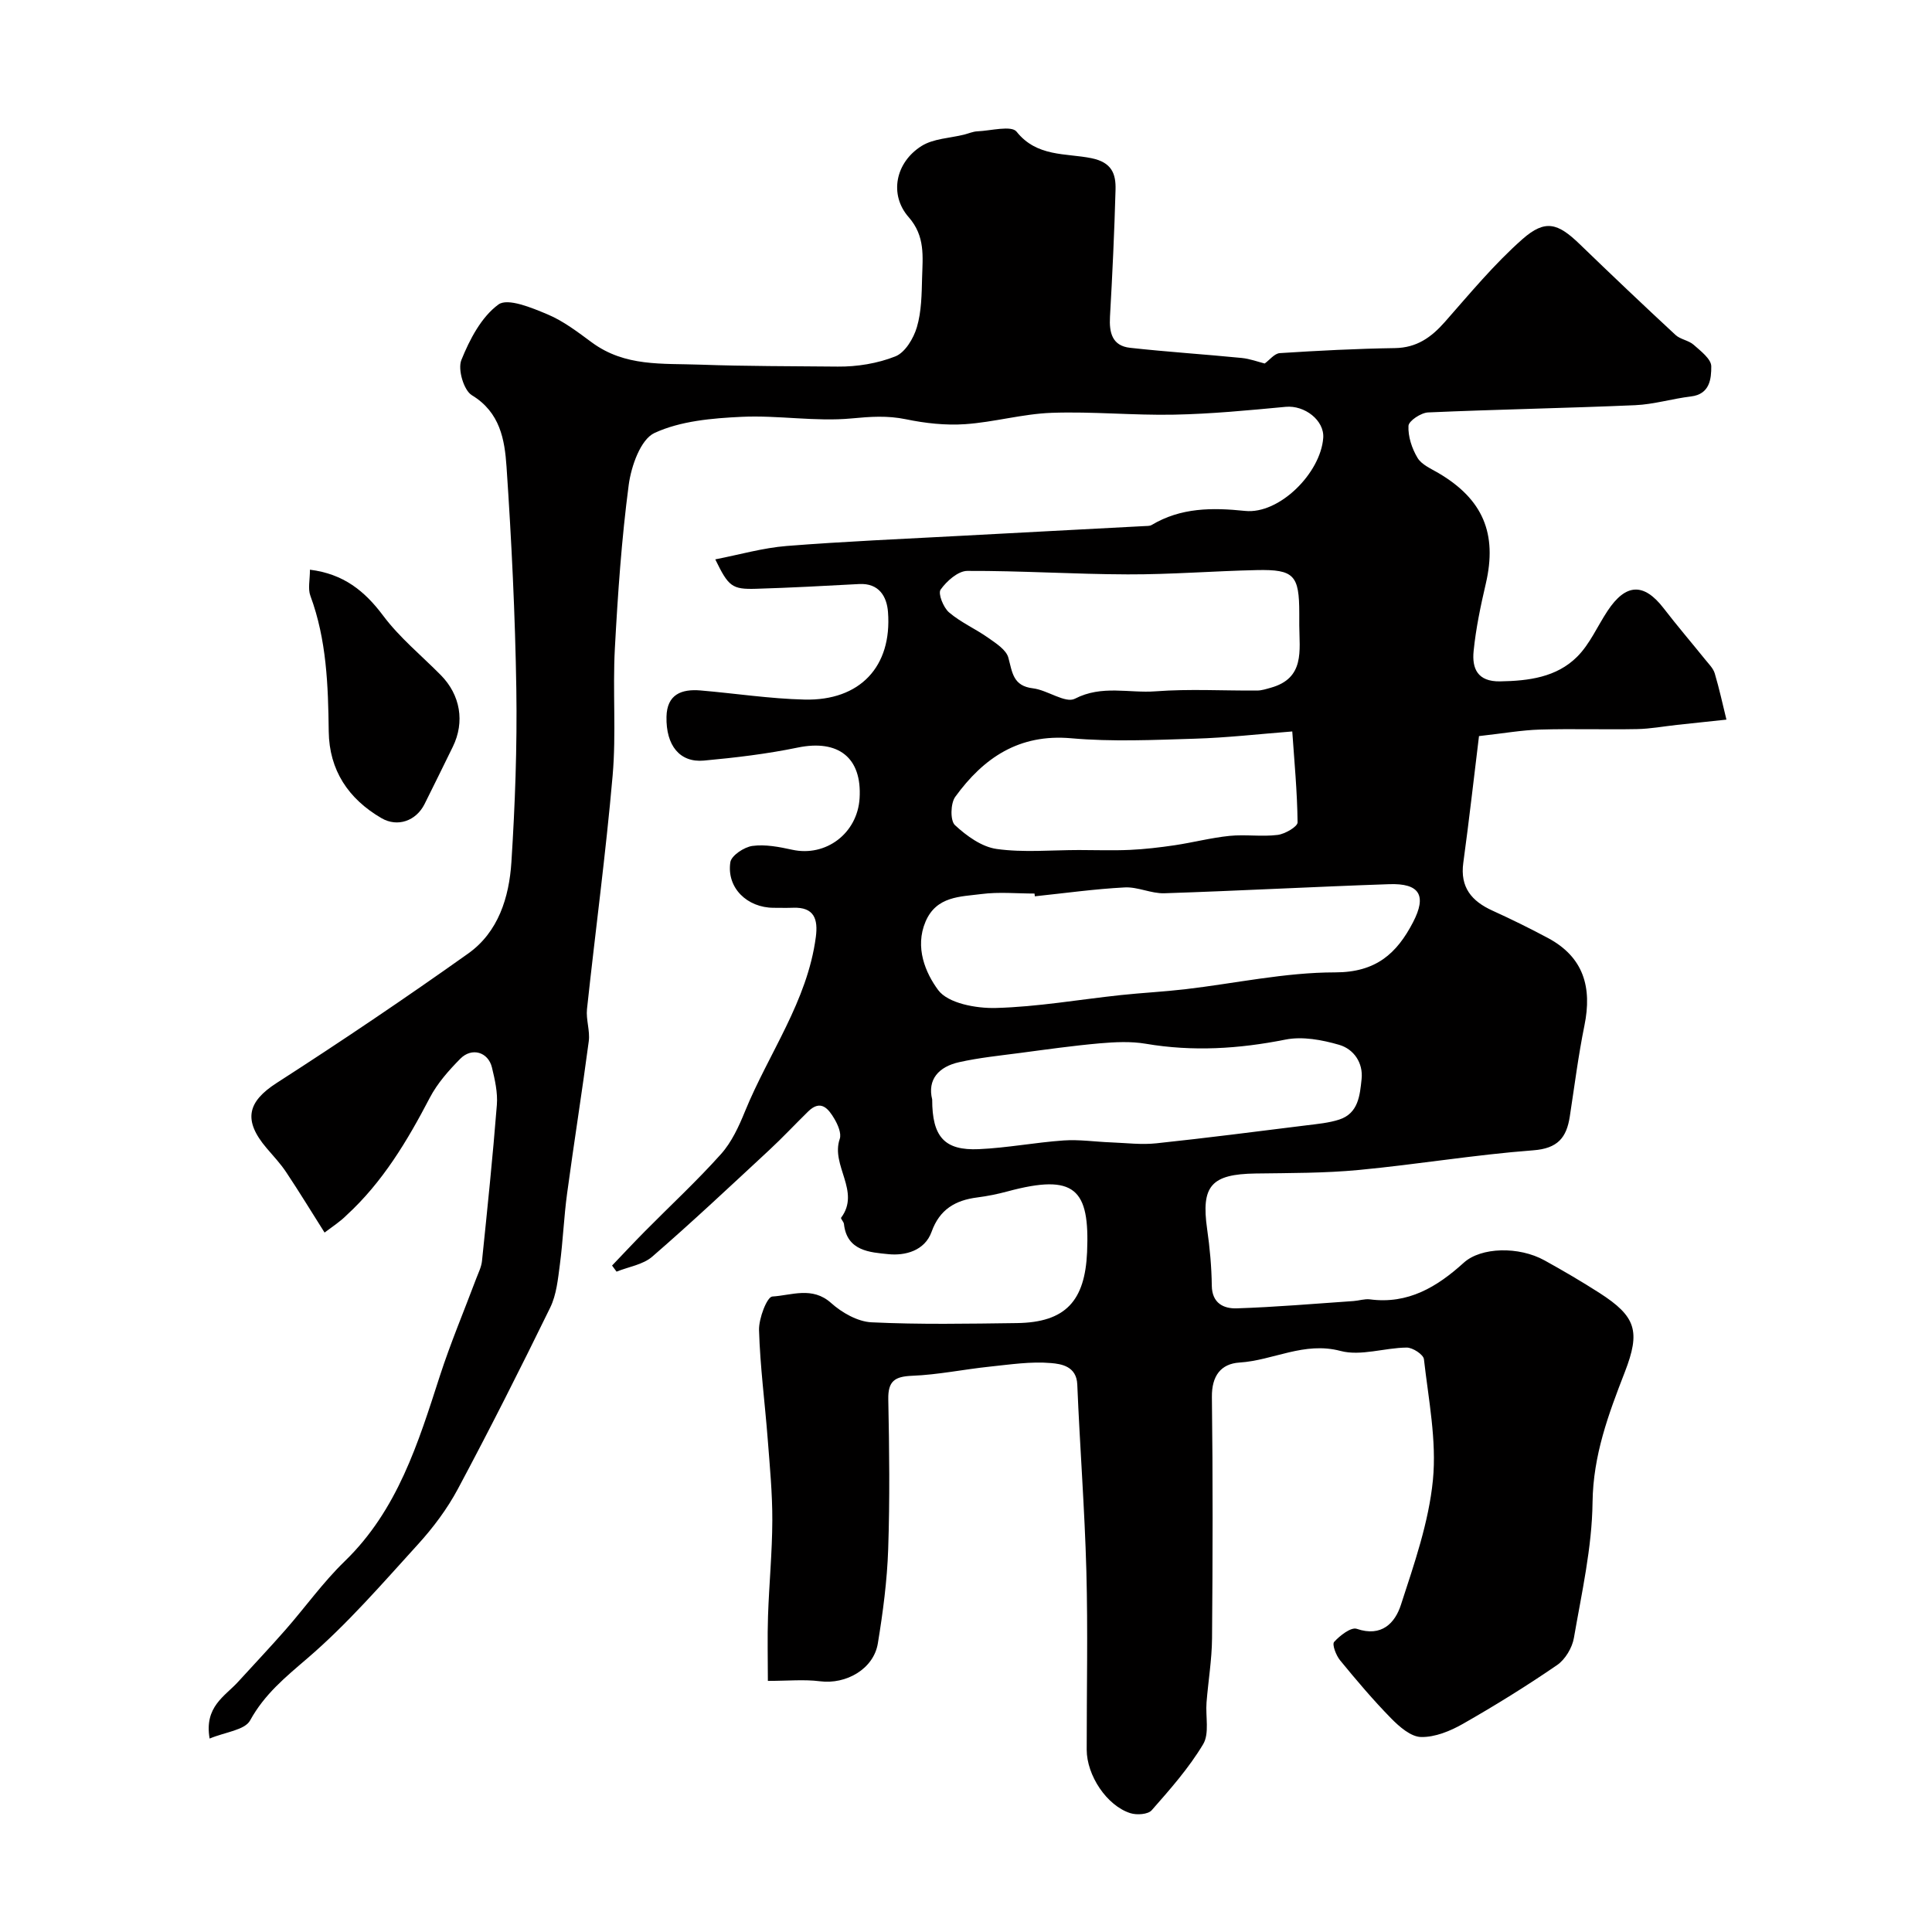 <svg enable-background="new 0 0 400 400" viewBox="0 0 400 400" xmlns="http://www.w3.org/2000/svg"><path d="m67.2 255.19c-2.76-4.36-5.28-8.5-7.96-12.52-1.17-1.76-2.65-3.33-4.03-4.95-4.94-5.8-3.97-9.62 2.08-13.51 13.41-8.63 26.64-17.55 39.64-26.79 6.25-4.44 8.48-11.64 8.95-18.92.76-11.91 1.2-23.87 1.02-35.79-.24-15.38-.99-30.76-2.03-46.1-.38-5.57-1.32-11.24-7.17-14.78-1.69-1.02-2.96-5.37-2.18-7.29 1.72-4.27 4.15-8.93 7.68-11.5 1.92-1.4 6.91.68 10.15 2.04 3.3 1.38 6.27 3.67 9.19 5.82 6.89 5.06 14.48 4.31 22.54 4.6 9.45.34 18.91.3 28.36.4 4.01.04 8.25-.65 11.95-2.12 2.01-.8 3.76-3.73 4.44-6.04.96-3.25.99-6.82 1.08-10.26.12-4.35.68-8.58-2.78-12.52-4.08-4.64-2.76-11.33 2.68-14.74 2.46-1.54 5.84-1.61 8.81-2.35.91-.23 1.81-.64 2.73-.68 2.79-.12 7.05-1.27 8.12.07 4.21 5.29 10.23 4.42 15.49 5.49 4.24.86 5.09 3.24 5 6.53-.24 8.77-.65 17.53-1.15 26.29-.19 3.33.47 6.04 4.17 6.44 7.68.85 15.39 1.34 23.08 2.1 1.73.17 3.42.81 4.78 1.15 1-.71 2.02-2.08 3.13-2.15 7.93-.51 15.88-.92 23.83-1.04 4.51-.07 7.51-2.21 10.33-5.4 5.19-5.89 10.23-12 16.09-17.17 4.72-4.15 7.32-3.31 11.81 1.02 6.56 6.34 13.17 12.62 19.86 18.82 1.01.94 2.72 1.12 3.76 2.04 1.47 1.3 3.65 2.96 3.65 4.47.01 2.51-.26 5.76-4.19 6.23-3.87.46-7.69 1.64-11.56 1.81-14.29.62-28.6.87-42.89 1.5-1.47.07-4 1.75-4.05 2.78-.11 2.2.71 4.68 1.87 6.62.84 1.41 2.77 2.23 4.32 3.14 9.24 5.43 12.23 12.55 9.82 22.91-1.07 4.59-2.05 9.25-2.52 13.93-.37 3.6.77 6.38 5.48 6.3 5.92-.1 11.68-.84 15.95-5.1 2.63-2.62 4.19-6.31 6.29-9.48 3.79-5.74 7.52-5.86 11.61-.57 2.8 3.64 5.79 7.13 8.67 10.7.71.88 1.61 1.76 1.92 2.8.94 3.15 1.63 6.37 2.42 9.57-3.41.36-6.82.72-10.23 1.09-2.76.3-5.52.82-8.28.87-6.7.13-13.4-.1-20.1.1-3.76.11-7.5.78-12.62 1.35-1.05 8.54-2.04 17.4-3.25 26.23-.7 5.09 1.74 7.96 6.07 9.92 3.87 1.76 7.69 3.64 11.45 5.65 7.41 3.96 9.17 10.23 7.56 18.12-1.27 6.23-2.06 12.55-3.03 18.84-.67 4.37-2.49 6.62-7.57 7-12.07.91-24.06 2.93-36.12 4.07-7.08.67-14.23.63-21.35.73-9.2.13-11.32 2.56-10.05 11.48.56 3.89.92 7.83.97 11.76.05 3.64 2.48 4.76 5.14 4.68 8.07-.26 16.12-.96 24.18-1.51 1.15-.08 2.32-.49 3.42-.35 7.9 1.04 13.89-2.57 19.43-7.59 3.57-3.24 11.41-3.42 16.72-.48 3.85 2.13 7.66 4.36 11.36 6.73 7.61 4.89 8.54 7.94 5.25 16.42-3.37 8.68-6.55 17.19-6.67 26.92-.11 9.39-2.25 18.77-3.86 28.09-.35 2.05-1.8 4.47-3.49 5.63-6.31 4.33-12.83 8.37-19.48 12.16-2.61 1.49-5.78 2.79-8.67 2.73-2.11-.04-4.49-2.12-6.19-3.85-3.74-3.81-7.19-7.9-10.58-12.03-.83-1.01-1.7-3.29-1.23-3.81 1.19-1.32 3.5-3.11 4.68-2.71 5.16 1.77 7.93-1.22 9.14-4.95 2.75-8.47 5.77-17.09 6.63-25.86.8-8.21-.92-16.69-1.86-25.01-.11-.97-2.33-2.42-3.56-2.41-4.59.04-9.5 1.81-13.7.7-7.55-2-13.93 1.96-20.92 2.4-3.87.25-5.77 2.77-5.72 7.13.21 16.66.17 33.33.03 50-.04 4.41-.79 8.82-1.14 13.24-.23 2.92.63 6.42-.7 8.65-2.95 4.93-6.84 9.34-10.66 13.68-.76.86-3.08 1.02-4.4.6-4.89-1.54-9.05-7.83-9.05-13.15-.01-12.33.26-24.67-.07-37-.35-12.87-1.35-25.73-1.88-38.6-.15-3.81-3.35-4.26-5.41-4.44-4.19-.37-8.5.3-12.74.74-5.36.56-10.68 1.68-16.04 1.89-3.62.15-5.01 1.1-4.94 4.88.21 10.33.33 20.67-.02 31-.22 6.53-1.08 13.06-2.14 19.52-.87 5.31-6.57 8.54-11.97 7.85-3.28-.42-6.65-.08-10.8-.08 0-4.59-.12-9.01.03-13.42.22-6.6.87-13.2.89-19.8.02-5.6-.52-11.2-.95-16.8-.58-7.54-1.58-15.06-1.8-22.6-.07-2.41 1.65-6.89 2.75-6.96 3.96-.23 8.26-2.16 12.17 1.34 2.24 2.01 5.49 3.86 8.37 4 10.01.48 20.05.29 30.08.16 10.13-.13 14.11-4.62 14.55-14.69.56-13.08-2.47-16.35-16.52-12.56-2.04.55-4.13.97-6.23 1.24-4.53.58-7.78 2.47-9.44 7.1-1.43 3.99-5.55 4.99-8.96 4.64-3.72-.38-8.59-.6-9.19-6.26-.05-.45-.72-1.1-.59-1.28 4.1-5.49-2.19-10.8-.28-16.32.39-1.14-.39-2.94-1.11-4.16-1.22-2.06-2.79-4.1-5.42-1.53-2.72 2.66-5.31 5.44-8.09 8.02-8 7.42-15.95 14.9-24.19 22.04-1.92 1.67-4.9 2.1-7.4 3.11-.31-.42-.62-.84-.93-1.26 2.28-2.38 4.52-4.79 6.84-7.13 5.25-5.31 10.75-10.4 15.72-15.96 2.21-2.47 3.7-5.73 4.97-8.85 4.91-12.02 12.91-22.78 14.66-36.09.48-3.68-.32-6.22-4.72-6.05-1.33.05-2.67.01-4 .01-5.51-.01-9.78-4.14-8.98-9.44.21-1.38 2.86-3.14 4.57-3.37 2.67-.36 5.54.2 8.24.79 6.96 1.53 13.5-3.38 13.95-10.66.52-8.43-4.42-12.23-12.83-10.49-6.38 1.32-12.9 2.09-19.4 2.69-5 .46-7.88-3.13-7.75-9.08.1-4.62 3.1-5.77 7.04-5.44 7.19.61 14.36 1.72 21.55 1.89 11.46.27 18.13-6.82 17.27-18.12-.24-3.2-1.85-6.03-5.99-5.8-7.1.38-14.2.77-21.3.98-5.02.15-5.73-.46-8.47-6.09 5.04-.98 9.87-2.38 14.77-2.77 11.98-.95 24-1.45 36-2.1 12.7-.69 25.4-1.34 38.1-2.02.49-.03 1.07.01 1.46-.22 6.07-3.62 12.51-3.63 19.37-2.92 7.08.73 15.63-7.83 16.17-15.11.27-3.63-3.85-6.81-7.77-6.44-7.68.72-15.39 1.47-23.09 1.62-8.45.17-16.92-.68-25.35-.38-6 .21-11.93 1.94-17.93 2.35-4.06.28-8.27-.19-12.27-1.02-3.83-.79-7.35-.54-11.23-.17-7.51.71-15.2-.69-22.78-.33-6.11.29-12.64.85-18.03 3.34-2.88 1.33-4.82 6.86-5.34 10.74-1.48 11.23-2.26 22.57-2.87 33.89-.47 8.75.3 17.58-.46 26.29-1.41 16.15-3.58 32.24-5.31 48.36-.23 2.18.65 4.48.37 6.64-1.39 10.53-3.07 21.02-4.49 31.55-.66 4.86-.85 9.79-1.49 14.66-.4 3.03-.7 6.28-2.01 8.96-6.16 12.61-12.49 25.15-19.1 37.52-2.21 4.14-5.13 8.04-8.3 11.52-7.37 8.1-14.59 16.46-22.86 23.56-4.58 3.93-8.89 7.44-11.87 12.87-1.1 2.01-5.16 2.4-8.38 3.75-1.15-6.61 3.16-8.74 5.9-11.75 3.27-3.59 6.61-7.12 9.81-10.77 4.12-4.7 7.78-9.85 12.25-14.18 10.97-10.62 15.22-24.49 19.71-38.38 2.2-6.79 4.99-13.4 7.5-20.09.46-1.22 1.09-2.44 1.22-3.7 1.11-10.77 2.23-21.54 3.08-32.33.2-2.55-.41-5.23-1.02-7.75-.78-3.2-4.16-4.21-6.54-1.81-2.39 2.42-4.76 5.09-6.32 8.08-4.66 8.93-9.77 17.49-17.27 24.36-1.26 1.27-2.76 2.23-4.52 3.56zm147.05-69.62c-.02-.19-.04-.38-.06-.57-3.66 0-7.37-.37-10.98.1-4.39.57-9.33.41-11.59 5.72-2.27 5.34.01 10.63 2.61 14.15 2.03 2.76 7.86 3.83 11.95 3.72 8.64-.23 17.25-1.75 25.87-2.67 4.41-.47 8.85-.69 13.26-1.2 10.38-1.21 20.75-3.5 31.12-3.5 8.42 0 12.75-3.87 16.13-10.39 2.87-5.53 1.38-8.09-4.95-7.87-15.51.53-31.01 1.37-46.53 1.88-2.72.09-5.5-1.35-8.21-1.21-6.21.32-12.41 1.19-18.62 1.84zm-21.25 42.07c-.01 7.75 2.56 10.6 9.66 10.28 5.86-.26 11.67-1.39 17.53-1.8 3.27-.23 6.58.28 9.87.4 3.12.12 6.28.52 9.35.19 10.39-1.1 20.76-2.44 31.14-3.73 2.25-.28 4.57-.49 6.71-1.18 3.99-1.29 4.29-5.05 4.64-8.36.37-3.39-1.62-6.24-4.64-7.12-3.55-1.03-7.61-1.79-11.14-1.08-9.64 1.92-19.17 2.51-28.89.86-3.1-.53-6.37-.36-9.53-.09-5.54.49-11.05 1.27-16.56 2-4.2.55-8.43.98-12.55 1.9-4.25.94-6.62 3.6-5.59 7.73zm76-98.16c0-.83 0-1.66 0-2.5 0-7.88-1.07-9.11-8.75-8.95-8.93.19-17.85.92-26.77.89-11.07-.03-22.15-.77-33.22-.72-1.91.01-4.27 2.11-5.52 3.88-.57.81.57 3.7 1.75 4.71 2.43 2.08 5.48 3.4 8.12 5.27 1.6 1.13 3.72 2.47 4.16 4.11.83 3.05.95 5.85 5.09 6.34 3 .36 6.71 3.17 8.69 2.15 5.59-2.89 11.19-1.11 16.7-1.53 6.98-.53 14.02-.11 21.04-.16.95-.01 1.91-.33 2.84-.59 7.05-1.98 5.9-7.7 5.87-12.9zm-1.45 21.96c-6.82.53-13.51 1.3-20.21 1.5-8.51.26-17.09.66-25.55-.09-10.83-.96-18.17 4.07-24.02 12.13-.98 1.35-1.06 4.92-.06 5.85 2.4 2.23 5.54 4.51 8.64 4.94 5.58.78 11.34.22 17.03.22 3.52 0 7.05.13 10.56-.03 3.1-.14 6.19-.51 9.26-.96 3.8-.57 7.55-1.55 11.36-1.94 3.3-.33 6.69.21 9.97-.2 1.52-.19 4.13-1.71 4.12-2.6-.07-6.36-.68-12.72-1.1-18.82z" fill="#010000"/><path d="m64.17 117.95c6.96.87 11.32 4.39 15.16 9.52 3.39 4.54 7.91 8.23 11.93 12.3 4.06 4.11 5.01 9.7 2.49 14.84-1.94 3.96-3.88 7.92-5.85 11.86-1.76 3.51-5.6 4.85-8.92 2.92-6.86-3.99-10.82-9.93-10.92-17.95-.12-9.54-.43-18.99-3.8-28.09-.54-1.45-.09-3.26-.09-5.4z" fill="#010000"/></svg>